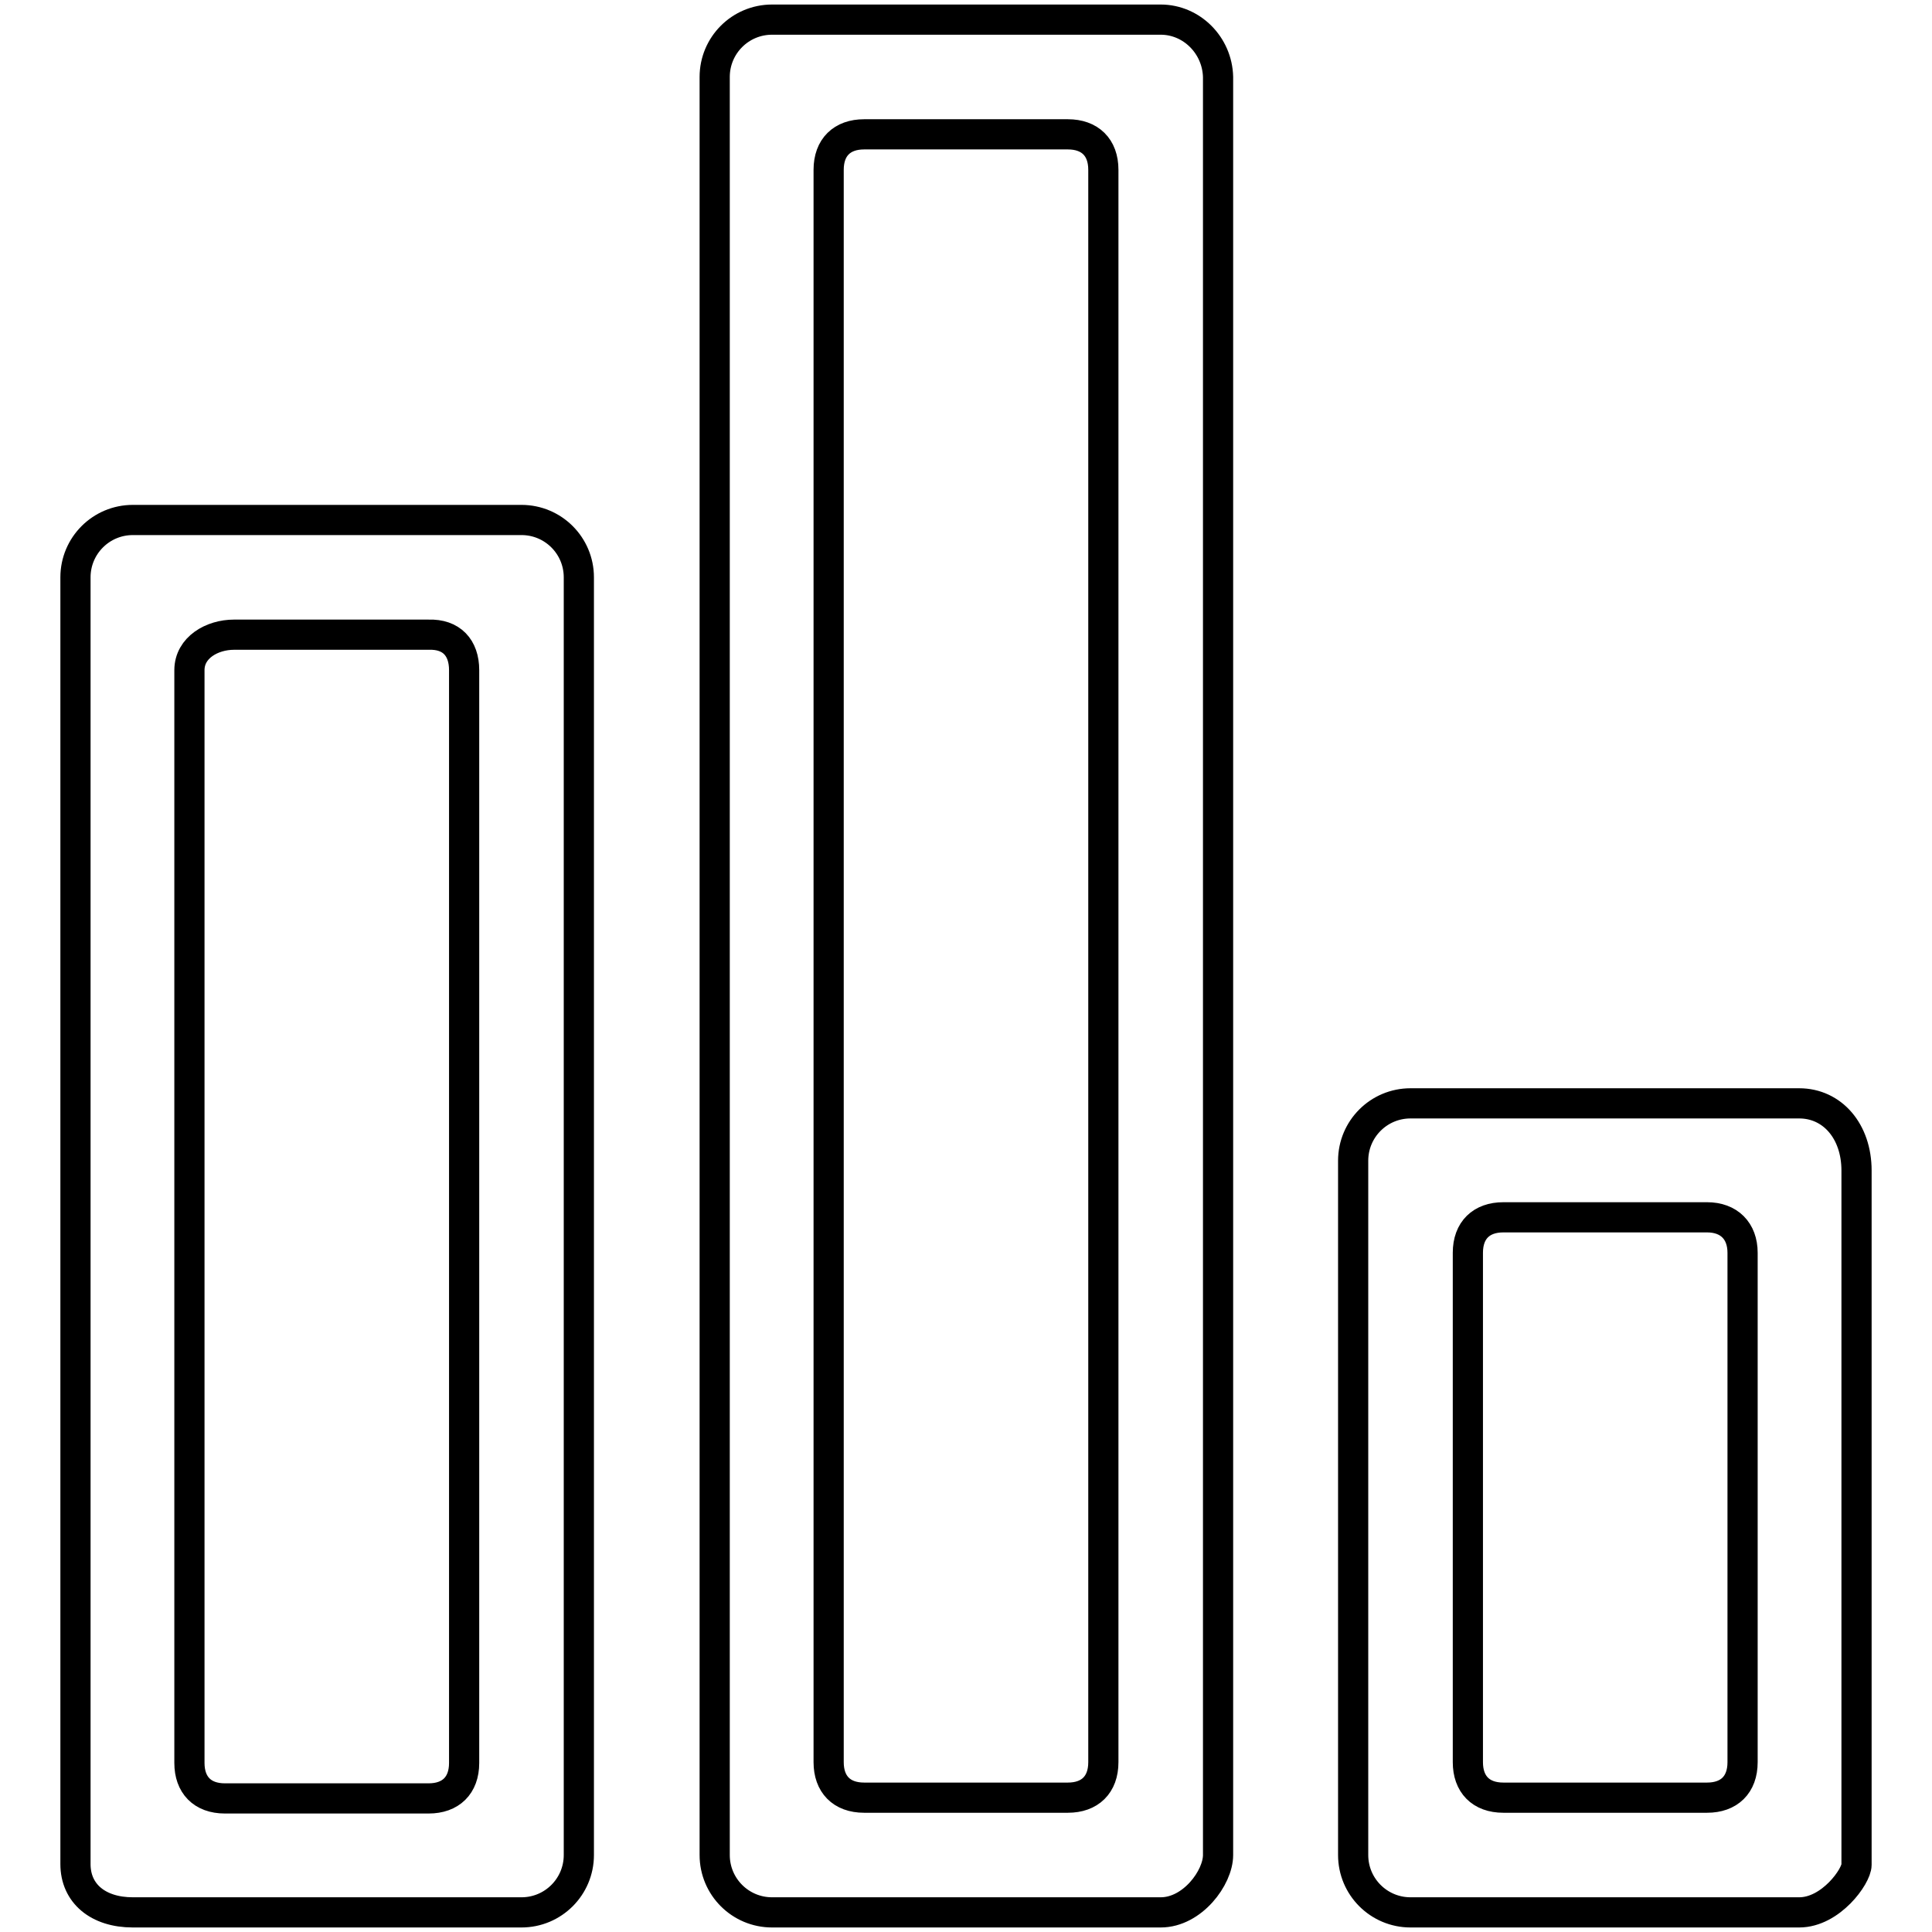 <?xml version="1.0" encoding="utf-8"?>
<!-- Svg Vector Icons : http://www.onlinewebfonts.com/icon -->
<!DOCTYPE svg PUBLIC "-//W3C//DTD SVG 1.1//EN" "http://www.w3.org/Graphics/SVG/1.1/DTD/svg11.dtd">
<svg version="1.1" xmlns="http://www.w3.org/2000/svg" xmlns:xlink="http://www.w3.org/1999/xlink" x="0px" y="0px" viewBox="0 0 256 256" enable-background="new 0 0 256 256" xml:space="preserve">
<g> <path stroke-width="4" fill-opacity="0" stroke="#000000"  d="M153.8,2.6h-51.5c-4.2,0-7.6,3.4-7.6,7.6v235.6c0,4.2,3.4,7.6,7.6,7.6h51.5c4.2,0,7.6-4.6,7.6-7.6V10.2 C161.3,6,157.9,2.6,153.8,2.6z M146.2,22.5v211c0,3-1.8,4.7-4.7,4.7h-27c-3,0-4.7-1.8-4.7-4.7v-211c0-3,1.8-4.7,4.7-4.7h27 C144.4,17.8,146.2,19.5,146.2,22.5z M238.4,146.2h-51.5c-4.2,0-7.6,3.4-7.6,7.6v92c0,4.2,3.4,7.6,7.6,7.6h51.5 c4.2,0,7.6-4.8,7.6-6.3v-92C246,149.9,242.8,146.2,238.4,146.2z M230.9,166v67.5c0,3-1.8,4.7-4.7,4.7h-27c-3,0-4.7-1.8-4.7-4.7V166 c0-3,1.8-4.7,4.7-4.7h27C229.1,161.3,230.9,163.1,230.9,166z M69.1,68.9H17.6c-4.2,0-7.6,3.4-7.6,7.6V247c0,3.9,3,6.4,7.6,6.4h51.5 c4.2,0,7.6-3.4,7.6-7.6V76.5C76.7,72.3,73.3,68.9,69.1,68.9z M61.5,88.8v144.8c0,3-1.8,4.7-4.7,4.7h-27c-3,0-4.7-1.8-4.7-4.7V88.8 c0-3,3-4.7,5.9-4.7h25.8C59.8,84,61.5,85.8,61.5,88.8z"/></g>
</svg>